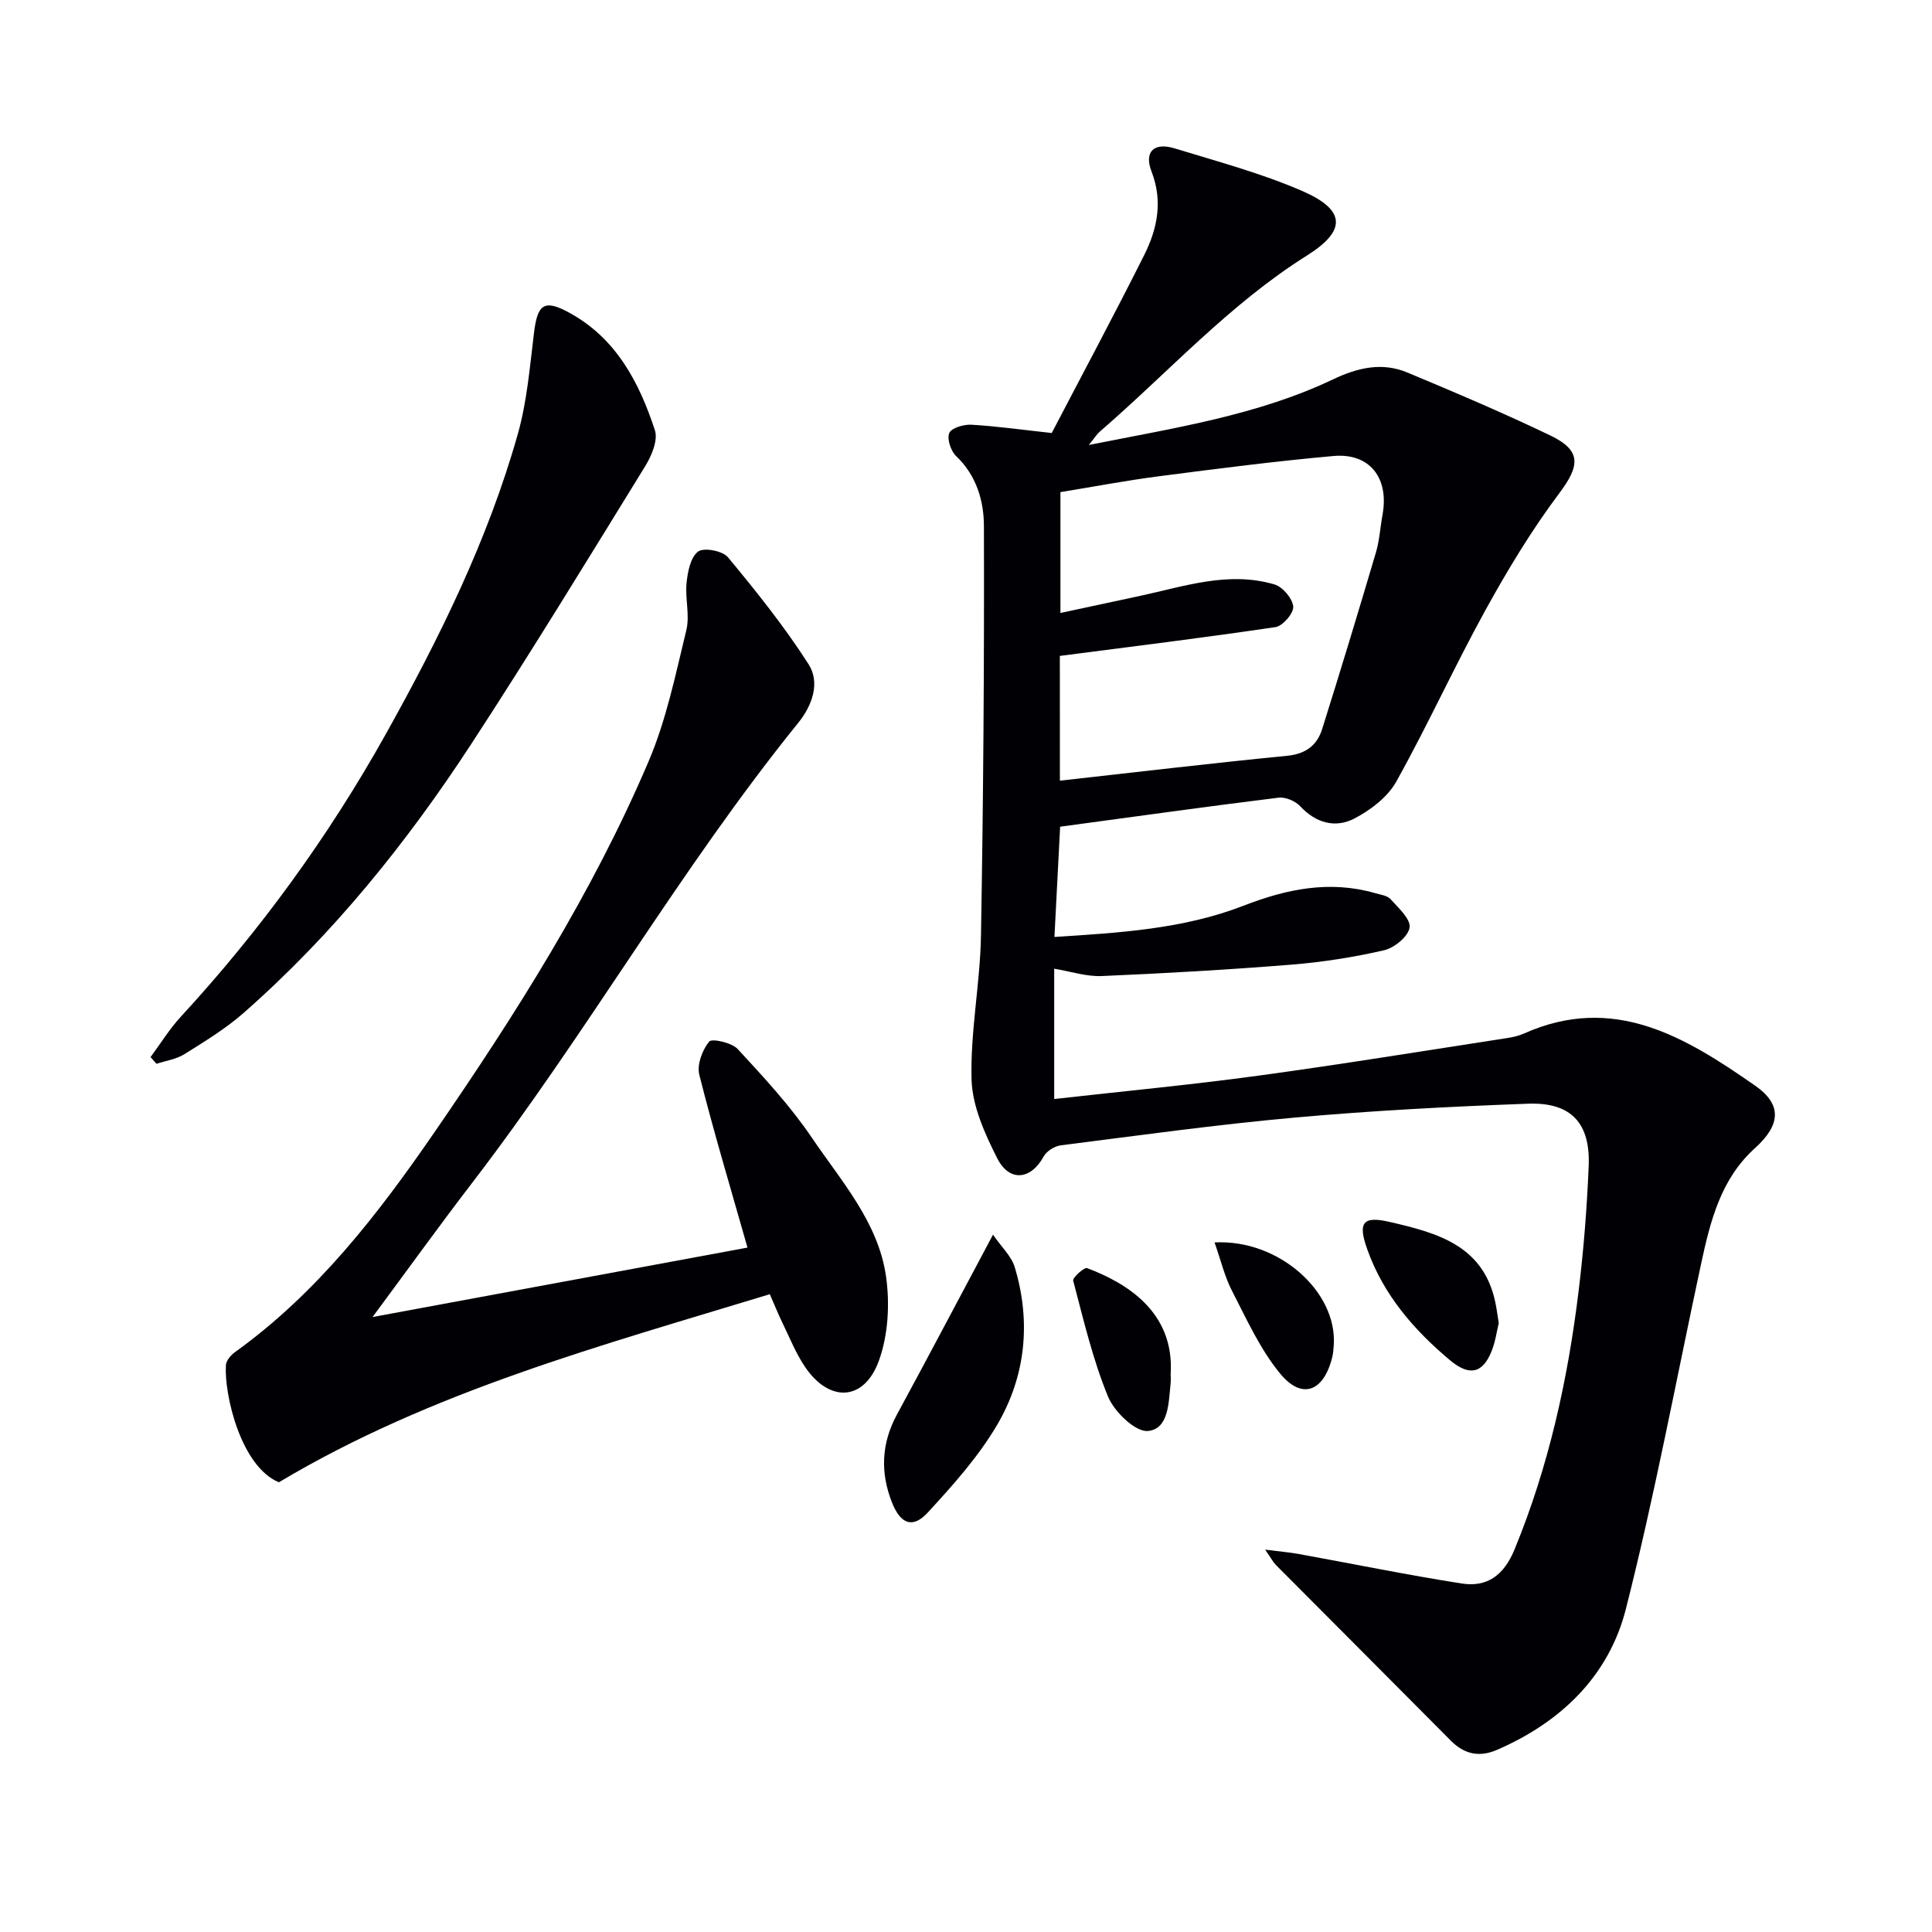 <svg enable-background="new 0 0 400 400" viewBox="0 0 400 400" xmlns="http://www.w3.org/2000/svg"><g fill="#010105"><path d="m217.75 89.65c6.15-11.79 12.82-24.23 19.14-36.83 2.72-5.43 3.91-11.15 1.52-17.32-1.58-4.08.5-6.08 4.75-4.79 8.86 2.71 17.89 5.13 26.36 8.79 9.13 3.94 9.33 8.22 1.06 13.41-16.08 10.1-28.7 24.2-42.9 36.47-.59.51-1.01 1.22-2.25 2.75 17.9-3.57 34.92-6.14 50.59-13.6 5.11-2.43 10.12-3.58 15.34-1.41 9.95 4.14 19.88 8.37 29.6 13.03 6.51 3.12 6.15 6.27 1.91 11.92-5.75 7.66-10.76 15.96-15.39 24.37-6.41 11.64-11.92 23.79-18.4 35.39-1.78 3.19-5.29 5.87-8.62 7.61-3.95 2.07-8 1.01-11.28-2.53-1.01-1.08-3.06-1.94-4.49-1.76-14.96 1.85-29.88 3.94-45.2 6.01-.37 7.08-.76 14.63-1.18 22.83 13.43-.87 26.66-1.62 39.17-6.48 8.91-3.46 17.82-5.3 27.24-2.59 1.11.32 2.52.49 3.2 1.26 1.61 1.8 4.18 4.11 3.92 5.86-.27 1.84-3.15 4.21-5.28 4.7-6.29 1.45-12.74 2.46-19.18 2.98-13.07 1.05-26.17 1.8-39.27 2.36-3.22.14-6.48-.97-9.85-1.52v26.98c14.28-1.61 28.29-2.93 42.23-4.83 17.26-2.35 34.45-5.16 51.67-7.81 1.14-.18 2.31-.45 3.36-.92 18.64-8.32 33.46.76 47.86 10.79 5.68 3.96 5.24 8.18-.05 12.96-7.08 6.38-9.24 15.13-11.14 23.95-5.12 23.83-9.58 47.83-15.57 71.44-3.52 13.86-13.43 23.43-26.68 29.17-3.59 1.56-6.73.95-9.54-1.88-12.07-12.17-24.19-24.28-36.27-36.43-.54-.55-.9-1.27-2.19-3.14 3.08.39 5.04.55 6.96.9 11.23 2.04 22.42 4.33 33.69 6.1 5.34.84 8.79-1.7 11-7.09 7.07-17.21 11.02-35.15 13.25-53.5 1.05-8.57 1.72-17.21 2.08-25.84.37-8.88-3.64-13.23-12.54-12.9-16.11.59-32.22 1.43-48.27 2.87-16.2 1.45-32.33 3.7-48.48 5.75-1.3.16-2.96 1.21-3.57 2.33-2.6 4.79-7.07 5.35-9.6.34-2.57-5.08-5.16-10.81-5.31-16.31-.27-9.9 1.78-19.85 1.95-29.79.49-28.25.69-56.52.61-84.78-.01-5.22-1.54-10.48-5.75-14.49-1.1-1.05-1.93-3.54-1.43-4.76.43-1.06 2.98-1.82 4.54-1.74 5.23.3 10.45 1.04 16.68 1.72zm1.69 71.98c16.05-1.79 31.53-3.63 47.04-5.15 3.88-.38 6.2-2.17 7.26-5.54 3.82-12.15 7.52-24.34 11.13-36.56.75-2.52.89-5.22 1.37-7.83 1.38-7.58-2.66-12.81-10.15-12.14-12.06 1.08-24.09 2.63-36.1 4.19-6.88.89-13.7 2.19-20.44 3.29v25.02c5.75-1.23 11.08-2.37 16.41-3.52 9.22-1.98 18.4-5.21 27.93-2.38 1.68.5 3.7 2.89 3.86 4.57.13 1.34-2.16 4.03-3.66 4.25-14.71 2.19-29.48 4-44.66 5.97.01 7.67.01 16.6.01 25.83z"/><path d="m77.13 272.68c26.58-4.92 52.29-9.69 77.63-14.38-3.47-12.22-6.99-23.94-9.98-35.79-.52-2.07.62-5.11 2.04-6.86.56-.7 4.68.21 5.92 1.55 5.4 5.84 10.87 11.75 15.32 18.31 6.1 9.02 13.77 17.53 15.38 28.74.81 5.67.46 12.1-1.46 17.43-3.04 8.45-10.26 8.78-15.3 1.33-1.93-2.85-3.23-6.15-4.75-9.27-.86-1.77-1.59-3.61-2.55-5.79-34.9 10.65-70.05 20.08-101.64 38.94-7.88-3.25-11.35-18.17-10.97-24.25.06-.94 1.01-2.07 1.86-2.68 17.04-12.24 29.64-28.56 41.37-45.61 16.79-24.4 32.65-49.41 44.29-76.73 3.67-8.61 5.58-18 7.81-27.16.75-3.09-.29-6.58.05-9.83.24-2.29.83-5.28 2.39-6.44 1.19-.88 5.07-.15 6.17 1.18 5.9 7.12 11.73 14.39 16.7 22.16 2.44 3.82.75 8.54-2.13 12.11-24.51 30.29-43.77 64.3-67.46 95.17-6.86 8.94-13.44 18.09-20.69 27.87z"/><path d="m31.17 218.86c2.07-2.79 3.9-5.79 6.24-8.33 16.41-17.82 30.59-37.3 42.39-58.41 11.1-19.87 21.21-40.29 27.42-62.3 1.92-6.8 2.48-14.01 3.36-21.07.72-5.8 2.13-6.82 7.26-4.02 9.72 5.29 14.5 14.42 17.75 24.35.67 2.06-.68 5.28-1.99 7.41-11.84 19.22-23.61 38.5-35.94 57.41-13.4 20.54-28.73 39.58-47.24 55.83-3.72 3.27-8.04 5.89-12.25 8.53-1.68 1.05-3.83 1.35-5.77 1.99-.41-.47-.82-.93-1.23-1.39z"/><path d="m205.59 255.63c1.78 2.59 3.83 4.46 4.51 6.75 3.4 11.32 2.26 22.54-3.65 32.62-3.88 6.61-9.16 12.5-14.39 18.18-3.06 3.31-5.59 2.41-7.37-2.07-2.45-6.15-2.24-12.25 1-18.22 6.46-11.91 12.77-23.89 19.9-37.26z"/><path d="m310.3 273.94c-.41 1.67-.69 3.84-1.48 5.8-1.91 4.77-4.73 5.14-8.64 1.86-7.51-6.31-13.72-13.5-17.08-22.87-2-5.56-1.02-7.05 4.58-5.75 9.66 2.23 19.37 4.75 21.89 16.55.28 1.29.44 2.6.73 4.41z"/><path d="m242.37 284.51c0 .27.07 1.11-.01 1.93-.41 3.95-.38 9.4-4.68 9.83-2.58.26-6.98-3.97-8.27-7.11-3.17-7.7-5.08-15.93-7.22-24.02-.16-.61 2.29-2.81 2.88-2.59 7.96 3 18.15 8.96 17.3 21.96z"/><path d="m251.46 257.23c13.31-.69 25.43 10.21 24.68 21.27-.06.83-.11 1.67-.31 2.47-1.75 7.15-6.25 8.92-10.77 3.44-4.14-5.01-6.92-11.2-9.94-17.06-1.57-3.01-2.36-6.43-3.66-10.12z"/></g></svg>